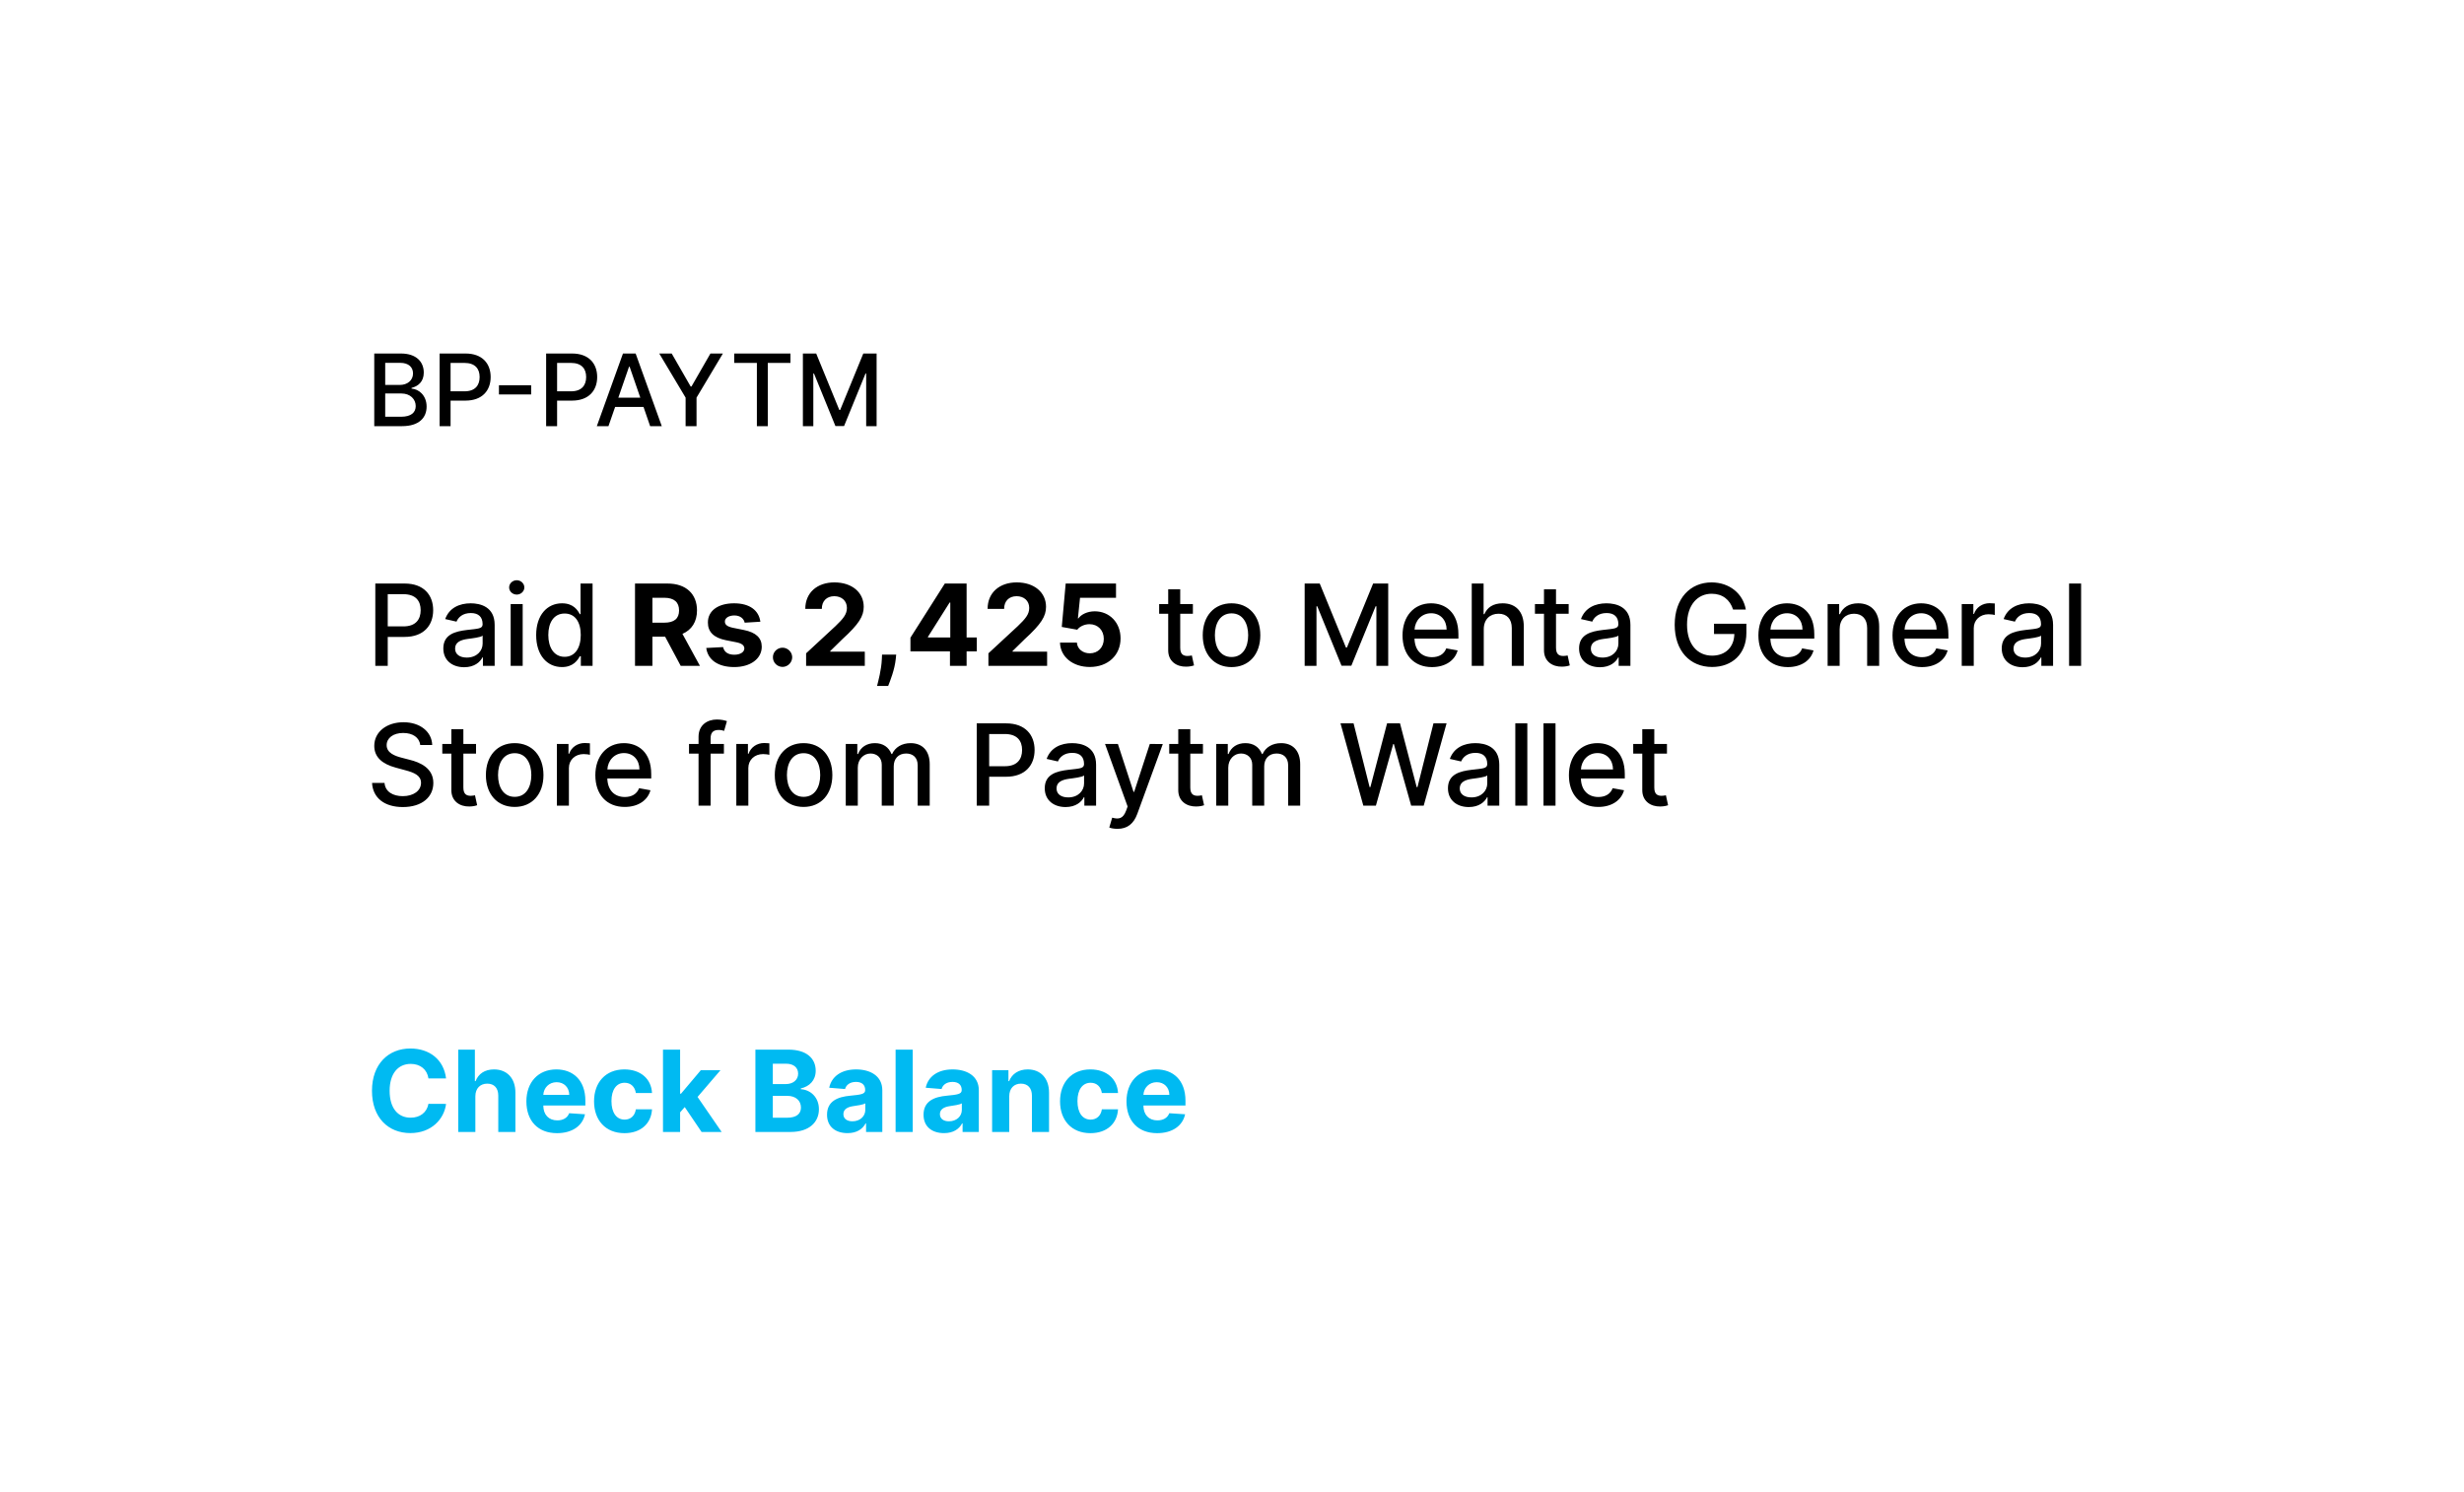 <svg width="370" height="224" viewBox="0 0 370 224" fill="none" xmlns="http://www.w3.org/2000/svg">
<g opacity="0.95" filter="url(#filter0_d)">
<path d="M20 39C20 25.745 30.745 15 44 15H348C349.105 15 350 15.895 350 17V175C350 188.255 339.255 199 326 199H44C30.745 199 20 188.255 20 175V39Z" fill="white"/>
</g>
<path d="M56.199 64H60.38C62.916 64 64.061 62.738 64.061 61.065C64.061 59.376 62.878 58.423 61.797 58.364V58.258C62.798 58.002 63.635 57.32 63.635 55.957C63.635 54.343 62.516 53.091 60.194 53.091H56.199V64ZM57.844 62.588V59.094H60.279C61.6 59.094 62.425 59.946 62.425 60.985C62.425 61.901 61.802 62.588 60.22 62.588H57.844ZM57.844 57.81V54.492H60.092C61.397 54.492 62.021 55.179 62.021 56.084C62.021 57.139 61.158 57.81 60.05 57.81H57.844ZM66.013 64H67.659V60.165H69.896C72.426 60.165 73.678 58.636 73.678 56.623C73.678 54.614 72.437 53.091 69.901 53.091H66.013V64ZM67.659 58.769V54.502H69.726C71.356 54.502 72.022 55.387 72.022 56.623C72.022 57.858 71.356 58.769 69.747 58.769H67.659ZM79.758 57.858H74.922V59.238H79.758V57.858ZM82.009 64H83.655V60.165H85.892C88.422 60.165 89.674 58.636 89.674 56.623C89.674 54.614 88.433 53.091 85.897 53.091H82.009V64ZM83.655 58.769V54.502H85.722C87.352 54.502 88.018 55.387 88.018 56.623C88.018 57.858 87.352 58.769 85.743 58.769H83.655ZM91.368 64L92.37 61.113H96.631L97.627 64H99.374L95.448 53.091H93.547L89.621 64H91.368ZM92.849 59.728L94.458 55.072H94.543L96.151 59.728H92.849ZM98.995 53.091L102.952 59.717V64H104.593V59.717L108.551 53.091H106.681L103.831 58.05H103.714L100.864 53.091H98.995ZM110.255 54.508H113.654V64H115.294V54.508H118.698V53.091H110.255V54.508ZM120.564 53.091V64H122.13V56.1H122.231L125.448 63.984H126.748L129.965 56.106H130.067V64H131.633V53.091H129.635L126.162 61.571H126.034L122.561 53.091H120.564Z" fill="black"/>
<path d="M56.358 100H58.224V95.653H60.759C63.627 95.653 65.046 93.921 65.046 91.639C65.046 89.363 63.639 87.636 60.765 87.636H56.358V100ZM58.224 94.072V89.236H60.566C62.413 89.236 63.168 90.238 63.168 91.639C63.168 93.039 62.413 94.072 60.59 94.072H58.224ZM69.703 100.205C71.236 100.205 72.1 99.427 72.444 98.732H72.516V100H74.279V93.842C74.279 91.144 72.154 90.606 70.681 90.606C69.003 90.606 67.457 91.283 66.853 92.973L68.55 93.359C68.816 92.701 69.492 92.067 70.705 92.067C71.87 92.067 72.468 92.677 72.468 93.728V93.77C72.468 94.428 71.792 94.416 70.126 94.609C68.369 94.814 66.57 95.273 66.57 97.38C66.57 99.203 67.94 100.205 69.703 100.205ZM70.095 98.756C69.075 98.756 68.339 98.298 68.339 97.404C68.339 96.438 69.196 96.094 70.24 95.955C70.826 95.877 72.214 95.72 72.474 95.46V96.656C72.474 97.754 71.599 98.756 70.095 98.756ZM76.683 100H78.488V90.727H76.683V100ZM77.595 89.296C78.216 89.296 78.736 88.814 78.736 88.222C78.736 87.63 78.216 87.141 77.595 87.141C76.967 87.141 76.454 87.63 76.454 88.222C76.454 88.814 76.967 89.296 77.595 89.296ZM84.388 100.181C86.078 100.181 86.742 99.149 87.068 98.557H87.219V100H88.982V87.636H87.177V92.231H87.068C86.742 91.657 86.126 90.606 84.4 90.606C82.16 90.606 80.512 92.375 80.512 95.382C80.512 98.382 82.136 100.181 84.388 100.181ZM84.786 98.642C83.174 98.642 82.335 97.223 82.335 95.364C82.335 93.522 83.156 92.14 84.786 92.14C86.362 92.14 87.207 93.426 87.207 95.364C87.207 97.314 86.344 98.642 84.786 98.642ZM95.354 100H97.968V95.617H99.876L102.218 100H105.104L102.477 95.195C103.884 94.591 104.663 93.365 104.663 91.675C104.663 89.218 103.039 87.636 100.232 87.636H95.354V100ZM97.968 93.516V89.773H99.731C101.24 89.773 101.97 90.444 101.97 91.675C101.97 92.901 101.24 93.516 99.743 93.516H97.968ZM114.177 93.371C113.948 91.663 112.571 90.606 110.229 90.606C107.856 90.606 106.293 91.705 106.299 93.492C106.293 94.881 107.168 95.78 108.979 96.142L110.585 96.462C111.394 96.625 111.762 96.921 111.774 97.386C111.762 97.935 111.165 98.328 110.265 98.328C109.347 98.328 108.738 97.935 108.581 97.181L106.051 97.314C106.293 99.088 107.802 100.181 110.259 100.181C112.662 100.181 114.382 98.956 114.388 97.126C114.382 95.786 113.507 94.983 111.708 94.615L110.03 94.277C109.166 94.09 108.846 93.794 108.852 93.347C108.846 92.792 109.474 92.43 110.271 92.43C111.165 92.43 111.696 92.919 111.823 93.516L114.177 93.371ZM117.511 100.157C118.284 100.157 118.954 99.511 118.96 98.708C118.954 97.917 118.284 97.271 117.511 97.271C116.714 97.271 116.056 97.917 116.062 98.708C116.056 99.511 116.714 100.157 117.511 100.157ZM121.047 100H129.861V97.863H124.669V97.778L126.474 96.01C129.016 93.691 129.698 92.532 129.698 91.126C129.698 88.983 127.947 87.467 125.297 87.467C122.701 87.467 120.92 89.019 120.926 91.446H123.407C123.401 90.262 124.15 89.538 125.279 89.538C126.366 89.538 127.175 90.214 127.175 91.301C127.175 92.285 126.571 92.961 125.448 94.041L121.047 98.117V100ZM134.574 98.31H132.449L132.419 98.986C132.347 100.628 131.876 102.312 131.701 103.018H133.367C133.657 102.288 134.345 100.574 134.508 98.974L134.574 98.31ZM136.714 97.827H142.649V100H145.148V97.827H146.681V95.732H145.148V87.636H141.876L136.714 95.768V97.827ZM142.697 95.732H139.347V95.635L142.6 90.486H142.697V95.732ZM148.423 100H157.237V97.863H152.045V97.778L153.85 96.01C156.392 93.691 157.074 92.532 157.074 91.126C157.074 88.983 155.323 87.467 152.673 87.467C150.077 87.467 148.296 89.019 148.302 91.446H150.783C150.777 90.262 151.526 89.538 152.655 89.538C153.742 89.538 154.551 90.214 154.551 91.301C154.551 92.285 153.947 92.961 152.824 94.041L148.423 98.117V100ZM163.647 100.169C166.4 100.169 168.271 98.376 168.265 95.877C168.271 93.51 166.617 91.808 164.389 91.808C163.303 91.808 162.367 92.261 161.932 92.87H161.86L162.18 89.773H167.583V87.636H160.025L159.439 94.156L161.763 94.573C162.143 94.06 162.88 93.74 163.61 93.74C164.854 93.746 165.748 94.645 165.748 95.943C165.748 97.229 164.872 98.117 163.647 98.117C162.608 98.117 161.769 97.465 161.709 96.505H159.173C159.222 98.642 161.087 100.169 163.647 100.169ZM179.127 90.727H177.225V88.506H175.42V90.727H174.062V92.176H175.42V97.652C175.414 99.336 176.7 100.151 178.125 100.121C178.698 100.115 179.085 100.006 179.296 99.928L178.97 98.436C178.849 98.461 178.626 98.515 178.336 98.515C177.75 98.515 177.225 98.322 177.225 97.277V92.176H179.127V90.727ZM184.93 100.187C187.544 100.187 189.252 98.273 189.252 95.406C189.252 92.52 187.544 90.606 184.93 90.606C182.316 90.606 180.607 92.52 180.607 95.406C180.607 98.273 182.316 100.187 184.93 100.187ZM184.936 98.672C183.227 98.672 182.431 97.181 182.431 95.4C182.431 93.625 183.227 92.116 184.936 92.116C186.632 92.116 187.429 93.625 187.429 95.4C187.429 97.181 186.632 98.672 184.936 98.672ZM195.911 87.636V100H197.686V91.047H197.801L201.447 99.982H202.92L206.566 91.053H206.681V100H208.456V87.636H206.192L202.256 97.247H202.111L198.175 87.636H195.911ZM215.019 100.187C217.042 100.187 218.473 99.191 218.883 97.682L217.175 97.374C216.849 98.249 216.064 98.696 215.038 98.696C213.492 98.696 212.454 97.694 212.405 95.907H218.998V95.267C218.998 91.916 216.994 90.606 214.893 90.606C212.309 90.606 210.606 92.575 210.606 95.424C210.606 98.304 212.285 100.187 215.019 100.187ZM212.411 94.555C212.484 93.239 213.438 92.098 214.905 92.098C216.305 92.098 217.223 93.136 217.229 94.555H212.411ZM222.806 94.494C222.806 93.015 223.741 92.17 225.027 92.17C226.271 92.17 227.013 92.961 227.013 94.319V100H228.818V94.102C228.818 91.79 227.551 90.606 225.643 90.606C224.2 90.606 223.331 91.234 222.896 92.237H222.781V87.636H221.001V100H222.806V94.494ZM235.556 90.727H233.654V88.506H231.849V90.727H230.491V92.176H231.849V97.652C231.843 99.336 233.129 100.151 234.553 100.121C235.127 100.115 235.513 100.006 235.725 99.928L235.399 98.436C235.278 98.461 235.055 98.515 234.765 98.515C234.179 98.515 233.654 98.322 233.654 97.277V92.176H235.556V90.727ZM240.251 100.205C241.784 100.205 242.647 99.427 242.992 98.732H243.064V100H244.827V93.842C244.827 91.144 242.702 90.606 241.229 90.606C239.551 90.606 238.005 91.283 237.401 92.973L239.098 93.359C239.363 92.701 240.04 92.067 241.253 92.067C242.418 92.067 243.016 92.677 243.016 93.728V93.77C243.016 94.428 242.34 94.416 240.673 94.609C238.917 94.814 237.118 95.273 237.118 97.38C237.118 99.203 238.488 100.205 240.251 100.205ZM240.643 98.756C239.623 98.756 238.886 98.298 238.886 97.404C238.886 96.438 239.744 96.094 240.788 95.955C241.374 95.877 242.762 95.72 243.022 95.46V96.656C243.022 97.754 242.146 98.756 240.643 98.756ZM260.242 91.542H262.156C261.739 89.133 259.681 87.467 257.012 87.467C253.813 87.467 251.476 89.876 251.476 93.824C251.476 97.736 253.746 100.169 257.097 100.169C260.097 100.169 262.24 98.201 262.24 95.08V93.673H257.381V95.213H260.435C260.393 97.205 259.077 98.467 257.097 98.467C254.918 98.467 253.33 96.819 253.33 93.812C253.33 90.818 254.93 89.17 257.024 89.17C258.666 89.17 259.777 90.075 260.242 91.542ZM268.46 100.187C270.482 100.187 271.913 99.191 272.324 97.682L270.615 97.374C270.289 98.249 269.504 98.696 268.478 98.696C266.933 98.696 265.894 97.694 265.846 95.907H272.438V95.267C272.438 91.916 270.434 90.606 268.333 90.606C265.749 90.606 264.047 92.575 264.047 95.424C264.047 98.304 265.725 100.187 268.46 100.187ZM265.852 94.555C265.924 93.239 266.878 92.098 268.345 92.098C269.746 92.098 270.663 93.136 270.669 94.555H265.852ZM276.246 94.494C276.246 93.015 277.152 92.17 278.407 92.17C279.633 92.17 280.375 92.973 280.375 94.319V100H282.18V94.102C282.18 91.808 280.919 90.606 279.023 90.606C277.628 90.606 276.717 91.252 276.288 92.237H276.174V90.727H274.441V100H276.246V94.494ZM288.598 100.187C290.62 100.187 292.051 99.191 292.461 97.682L290.753 97.374C290.427 98.249 289.642 98.696 288.616 98.696C287.07 98.696 286.032 97.694 285.984 95.907H292.576V95.267C292.576 91.916 290.572 90.606 288.471 90.606C285.887 90.606 284.185 92.575 284.185 95.424C284.185 98.304 285.863 100.187 288.598 100.187ZM285.99 94.555C286.062 93.239 287.016 92.098 288.483 92.098C289.883 92.098 290.801 93.136 290.807 94.555H285.99ZM294.579 100H296.384V94.337C296.384 93.124 297.319 92.249 298.599 92.249C298.974 92.249 299.396 92.315 299.541 92.357V90.631C299.36 90.606 299.004 90.588 298.774 90.588C297.688 90.588 296.758 91.204 296.42 92.2H296.323V90.727H294.579V100ZM303.719 100.205C305.252 100.205 306.115 99.427 306.459 98.732H306.532V100H308.295V93.842C308.295 91.144 306.17 90.606 304.697 90.606C303.018 90.606 301.473 91.283 300.869 92.973L302.566 93.359C302.831 92.701 303.507 92.067 304.721 92.067C305.886 92.067 306.483 92.677 306.483 93.728V93.77C306.483 94.428 305.807 94.416 304.141 94.609C302.384 94.814 300.585 95.273 300.585 97.38C300.585 99.203 301.956 100.205 303.719 100.205ZM304.111 98.756C303.091 98.756 302.354 98.298 302.354 97.404C302.354 96.438 303.211 96.094 304.256 95.955C304.841 95.877 306.23 95.72 306.49 95.46V96.656C306.49 97.754 305.614 98.756 304.111 98.756ZM312.504 87.636H310.699V100H312.504V87.636ZM63.102 111.884H64.901C64.846 109.904 63.096 108.467 60.584 108.467C58.103 108.467 56.201 109.886 56.201 112.017C56.201 113.738 57.433 114.746 59.419 115.283L60.88 115.681C62.202 116.032 63.222 116.466 63.222 117.565C63.222 118.772 62.069 119.569 60.481 119.569C59.045 119.569 57.849 118.929 57.741 117.583H55.869C55.99 119.823 57.723 121.205 60.494 121.205C63.397 121.205 65.07 119.678 65.07 117.583C65.07 115.355 63.084 114.492 61.514 114.106L60.306 113.792C59.341 113.544 58.055 113.092 58.061 111.908C58.061 110.858 59.021 110.079 60.542 110.079C61.961 110.079 62.969 110.743 63.102 111.884ZM71.482 111.727H69.581V109.506H67.776V111.727H66.417V113.176H67.776V118.652C67.77 120.336 69.055 121.151 70.48 121.121C71.054 121.115 71.44 121.006 71.651 120.928L71.325 119.436C71.205 119.461 70.981 119.515 70.692 119.515C70.106 119.515 69.581 119.322 69.581 118.277V113.176H71.482V111.727ZM77.285 121.187C79.899 121.187 81.608 119.273 81.608 116.406C81.608 113.52 79.899 111.607 77.285 111.607C74.671 111.607 72.963 113.52 72.963 116.406C72.963 119.273 74.671 121.187 77.285 121.187ZM77.291 119.672C75.583 119.672 74.786 118.181 74.786 116.4C74.786 114.625 75.583 113.116 77.291 113.116C78.988 113.116 79.785 114.625 79.785 116.4C79.785 118.181 78.988 119.672 77.291 119.672ZM83.623 121H85.428V115.337C85.428 114.124 86.363 113.249 87.643 113.249C88.017 113.249 88.44 113.315 88.585 113.357V111.631C88.404 111.607 88.048 111.588 87.818 111.588C86.732 111.588 85.802 112.204 85.464 113.2H85.367V111.727H83.623V121ZM93.811 121.187C95.834 121.187 97.265 120.191 97.675 118.682L95.967 118.374C95.641 119.249 94.856 119.696 93.829 119.696C92.284 119.696 91.246 118.694 91.197 116.907H97.79V116.267C97.79 112.917 95.785 111.607 93.685 111.607C91.101 111.607 89.398 113.575 89.398 116.424C89.398 119.304 91.077 121.187 93.811 121.187ZM91.204 115.555C91.276 114.239 92.23 113.098 93.697 113.098C95.097 113.098 96.015 114.136 96.021 115.555H91.204ZM108.705 111.727H106.706V110.894C106.706 110.073 107.044 109.626 107.926 109.626C108.3 109.626 108.566 109.711 108.735 109.765L109.157 108.304C108.904 108.208 108.379 108.057 107.648 108.057C106.181 108.057 104.895 108.914 104.895 110.653V111.727H103.464V113.176H104.895V121H106.706V113.176H108.705V111.727ZM110.567 121H112.372V115.337C112.372 114.124 113.308 113.249 114.588 113.249C114.962 113.249 115.384 113.315 115.529 113.357V111.631C115.348 111.607 114.992 111.588 114.763 111.588C113.676 111.588 112.746 112.204 112.408 113.2H112.312V111.727H110.567V121ZM120.665 121.187C123.279 121.187 124.988 119.273 124.988 116.406C124.988 113.52 123.279 111.607 120.665 111.607C118.051 111.607 116.343 113.52 116.343 116.406C116.343 119.273 118.051 121.187 120.665 121.187ZM120.671 119.672C118.963 119.672 118.166 118.181 118.166 116.4C118.166 114.625 118.963 113.116 120.671 113.116C122.368 113.116 123.165 114.625 123.165 116.4C123.165 118.181 122.368 119.672 120.671 119.672ZM127.002 121H128.808V115.283C128.808 114.033 129.683 113.164 130.709 113.164C131.711 113.164 132.406 113.828 132.406 114.836V121H134.205V115.09C134.205 113.973 134.887 113.164 136.064 113.164C137.018 113.164 137.803 113.695 137.803 114.951V121H139.608V114.782C139.608 112.663 138.424 111.607 136.746 111.607C135.412 111.607 134.41 112.246 133.963 113.237H133.866C133.462 112.222 132.611 111.607 131.373 111.607C130.148 111.607 129.236 112.216 128.85 113.237H128.735V111.727H127.002V121ZM146.671 121H148.536V116.653H151.072C153.939 116.653 155.358 114.921 155.358 112.639C155.358 110.363 153.951 108.636 151.078 108.636H146.671V121ZM148.536 115.072V110.236H150.879C152.726 110.236 153.48 111.238 153.48 112.639C153.48 114.039 152.726 115.072 150.903 115.072H148.536ZM160.015 121.205C161.549 121.205 162.412 120.426 162.756 119.732H162.829V121H164.591V114.842C164.591 112.144 162.466 111.607 160.993 111.607C159.315 111.607 157.77 112.283 157.166 113.973L158.862 114.359C159.128 113.701 159.804 113.067 161.018 113.067C162.183 113.067 162.78 113.677 162.78 114.728V114.77C162.78 115.428 162.104 115.416 160.438 115.609C158.681 115.814 156.882 116.273 156.882 118.38C156.882 120.203 158.253 121.205 160.015 121.205ZM160.408 119.756C159.388 119.756 158.651 119.298 158.651 118.404C158.651 117.438 159.508 117.094 160.553 116.955C161.138 116.877 162.527 116.72 162.786 116.46V117.656C162.786 118.754 161.911 119.756 160.408 119.756ZM167.805 124.477C169.296 124.477 170.237 123.699 170.775 122.238L174.608 111.745L172.658 111.727L170.31 118.923H170.213L167.865 111.727H165.933L169.326 121.121L169.103 121.737C168.644 122.968 167.998 123.071 167.008 122.799L166.573 124.278C166.79 124.375 167.261 124.477 167.805 124.477ZM180.638 111.727H178.736V109.506H176.931V111.727H175.573V113.176H176.931V118.652C176.925 120.336 178.211 121.151 179.635 121.121C180.209 121.115 180.595 121.006 180.807 120.928L180.481 119.436C180.36 119.461 180.137 119.515 179.847 119.515C179.261 119.515 178.736 119.322 178.736 118.277V113.176H180.638V111.727ZM182.634 121H184.439V115.283C184.439 114.033 185.315 113.164 186.341 113.164C187.343 113.164 188.037 113.828 188.037 114.836V121H189.836V115.09C189.836 113.973 190.519 113.164 191.696 113.164C192.65 113.164 193.434 113.695 193.434 114.951V121H195.239V114.782C195.239 112.663 194.056 111.607 192.378 111.607C191.044 111.607 190.042 112.246 189.595 113.237H189.498C189.094 112.222 188.243 111.607 187.005 111.607C185.78 111.607 184.868 112.216 184.482 113.237H184.367V111.727H182.634V121ZM204.723 121H206.607L209.209 111.739H209.305L211.907 121H213.785L217.22 108.636H215.252L212.849 118.217H212.734L210.229 108.636H208.285L205.78 118.211H205.665L203.256 108.636H201.294L204.723 121ZM220.561 121.205C222.095 121.205 222.958 120.426 223.302 119.732H223.375V121H225.137V114.842C225.137 112.144 223.012 111.607 221.539 111.607C219.861 111.607 218.316 112.283 217.712 113.973L219.408 114.359C219.674 113.701 220.35 113.067 221.563 113.067C222.729 113.067 223.326 113.677 223.326 114.728V114.77C223.326 115.428 222.65 115.416 220.984 115.609C219.227 115.814 217.428 116.273 217.428 118.38C217.428 120.203 218.799 121.205 220.561 121.205ZM220.954 119.756C219.934 119.756 219.197 119.298 219.197 118.404C219.197 117.438 220.054 117.094 221.099 116.955C221.684 116.877 223.073 116.72 223.332 116.46V117.656C223.332 118.754 222.457 119.756 220.954 119.756ZM229.347 108.636H227.542V121H229.347V108.636ZM233.58 108.636H231.775V121H233.58V108.636ZM240.005 121.187C242.027 121.187 243.458 120.191 243.868 118.682L242.16 118.374C241.834 119.249 241.049 119.696 240.023 119.696C238.477 119.696 237.439 118.694 237.391 116.907H243.983V116.267C243.983 112.917 241.979 111.607 239.878 111.607C237.294 111.607 235.592 113.575 235.592 116.424C235.592 119.304 237.27 121.187 240.005 121.187ZM237.397 115.555C237.469 114.239 238.423 113.098 239.89 113.098C241.291 113.098 242.208 114.136 242.214 115.555H237.397ZM250.314 111.727H248.413V109.506H246.608V111.727H245.249V113.176H246.608V118.652C246.602 120.336 247.888 121.151 249.312 121.121C249.886 121.115 250.272 121.006 250.483 120.928L250.157 119.436C250.037 119.461 249.813 119.515 249.524 119.515C248.938 119.515 248.413 119.322 248.413 118.277V113.176H250.314V111.727Z" fill="black"/>
<path d="M66.983 161.965C66.639 159.109 64.478 157.467 61.617 157.467C58.35 157.467 55.857 159.773 55.857 163.818C55.857 167.851 58.308 170.169 61.617 170.169C64.786 170.169 66.7 168.062 66.983 165.786L64.339 165.774C64.092 167.096 63.053 167.857 61.659 167.857C59.781 167.857 58.508 166.462 58.508 163.818C58.508 161.246 59.763 159.779 61.677 159.779C63.108 159.779 64.14 160.607 64.339 161.965H66.983ZM71.381 164.639C71.387 163.444 72.118 162.744 73.168 162.744C74.213 162.744 74.828 163.414 74.822 164.555V170H77.394V164.096C77.4 161.923 76.12 160.607 74.188 160.607C72.782 160.607 71.84 161.271 71.417 162.363H71.309V157.636H68.809V170H71.381V164.639ZM83.644 170.181C85.938 170.181 87.483 169.064 87.845 167.344L85.467 167.187C85.207 167.893 84.543 168.261 83.686 168.261C82.4 168.261 81.585 167.41 81.585 166.028V166.022H87.9V165.315C87.9 162.164 85.992 160.607 83.541 160.607C80.812 160.607 79.044 162.544 79.044 165.406C79.044 168.346 80.788 170.181 83.644 170.181ZM81.585 164.428C81.639 163.371 82.442 162.526 83.583 162.526C84.7 162.526 85.473 163.323 85.479 164.428H81.585ZM93.768 170.181C96.237 170.181 97.788 168.732 97.909 166.601H95.482C95.331 167.591 94.679 168.147 93.798 168.147C92.597 168.147 91.818 167.138 91.818 165.364C91.818 163.613 92.603 162.611 93.798 162.611C94.74 162.611 95.343 163.233 95.482 164.156H97.909C97.8 162.013 96.176 160.607 93.756 160.607C90.942 160.607 89.204 162.556 89.204 165.4C89.204 168.219 90.912 170.181 93.768 170.181ZM99.556 170H102.127V167.054L102.822 166.263L105.351 170H108.363L104.747 164.742L108.188 160.727H105.236L102.266 164.247H102.127V157.636H99.556V170ZM113.433 170H118.715C121.492 170 122.971 168.551 122.971 166.583C122.971 164.754 121.661 163.649 120.255 163.583V163.462C121.541 163.172 122.488 162.261 122.488 160.806C122.488 158.952 121.112 157.636 118.383 157.636H113.433V170ZM116.047 167.863V164.579H118.238C119.494 164.579 120.273 165.303 120.273 166.324C120.273 167.253 119.639 167.863 118.178 167.863H116.047ZM116.047 162.81V159.749H118.033C119.192 159.749 119.85 160.347 119.85 161.24C119.85 162.218 119.053 162.81 117.985 162.81H116.047ZM127.268 170.175C128.638 170.175 129.526 169.577 129.979 168.714H130.051V170H132.49V163.746C132.49 161.536 130.619 160.607 128.554 160.607C126.332 160.607 124.871 161.669 124.515 163.359L126.894 163.553C127.069 162.937 127.618 162.484 128.542 162.484C129.417 162.484 129.918 162.925 129.918 163.685V163.722C129.918 164.319 129.284 164.398 127.673 164.555C125.837 164.724 124.189 165.339 124.189 167.41C124.189 169.245 125.499 170.175 127.268 170.175ZM128.005 168.4C127.214 168.4 126.646 168.032 126.646 167.326C126.646 166.601 127.244 166.245 128.15 166.118C128.711 166.04 129.629 165.907 129.936 165.702V166.686C129.936 167.658 129.134 168.4 128.005 168.4ZM137.057 157.636H134.485V170H137.057V157.636ZM141.761 170.175C143.132 170.175 144.019 169.577 144.472 168.714H144.544V170H146.983V163.746C146.983 161.536 145.112 160.607 143.047 160.607C140.826 160.607 139.365 161.669 139.008 163.359L141.387 163.553C141.562 162.937 142.111 162.484 143.035 162.484C143.91 162.484 144.411 162.925 144.411 163.685V163.722C144.411 164.319 143.778 164.398 142.166 164.555C140.331 164.724 138.682 165.339 138.682 167.41C138.682 169.245 139.992 170.175 141.761 170.175ZM142.498 168.4C141.707 168.4 141.139 168.032 141.139 167.326C141.139 166.601 141.737 166.245 142.643 166.118C143.204 166.04 144.122 165.907 144.43 165.702V166.686C144.43 167.658 143.627 168.4 142.498 168.4ZM151.55 164.639C151.556 163.444 152.269 162.744 153.307 162.744C154.339 162.744 154.961 163.42 154.955 164.555V170H157.527V164.096C157.527 161.935 156.259 160.607 154.327 160.607C152.951 160.607 151.955 161.283 151.538 162.363H151.429V160.727H148.978V170H151.55V164.639ZM163.743 170.181C166.212 170.181 167.764 168.732 167.885 166.601H165.458C165.307 167.591 164.655 168.147 163.773 168.147C162.572 168.147 161.793 167.138 161.793 165.364C161.793 163.613 162.578 162.611 163.773 162.611C164.715 162.611 165.319 163.233 165.458 164.156H167.885C167.776 162.013 166.152 160.607 163.731 160.607C160.918 160.607 159.179 162.556 159.179 165.4C159.179 168.219 160.888 170.181 163.743 170.181ZM173.757 170.181C176.051 170.181 177.597 169.064 177.959 167.344L175.58 167.187C175.321 167.893 174.657 168.261 173.799 168.261C172.513 168.261 171.698 167.41 171.698 166.028V166.022H178.013V165.315C178.013 162.164 176.105 160.607 173.654 160.607C170.926 160.607 169.157 162.544 169.157 165.406C169.157 168.346 170.902 170.181 173.757 170.181ZM171.698 164.428C171.753 163.371 172.556 162.526 173.697 162.526C174.813 162.526 175.586 163.323 175.592 164.428H171.698Z" fill="#00BAF2"/>
<defs>
<filter id="filter0_d" x="0" y="0" width="370" height="224" filterUnits="userSpaceOnUse" color-interpolation-filters="sRGB">
<feFlood flood-opacity="0" result="BackgroundImageFix"/>
<feColorMatrix in="SourceAlpha" type="matrix" values="0 0 0 0 0 0 0 0 0 0 0 0 0 0 0 0 0 0 127 0"/>
<feOffset dy="5"/>
<feGaussianBlur stdDeviation="10"/>
<feColorMatrix type="matrix" values="0 0 0 0 0 0 0 0 0 0.161 0 0 0 0 0.439 0 0 0 0.1 0"/>
<feBlend mode="normal" in2="BackgroundImageFix" result="effect1_dropShadow"/>
<feBlend mode="normal" in="SourceGraphic" in2="effect1_dropShadow" result="shape"/>
</filter>
</defs>
</svg>
